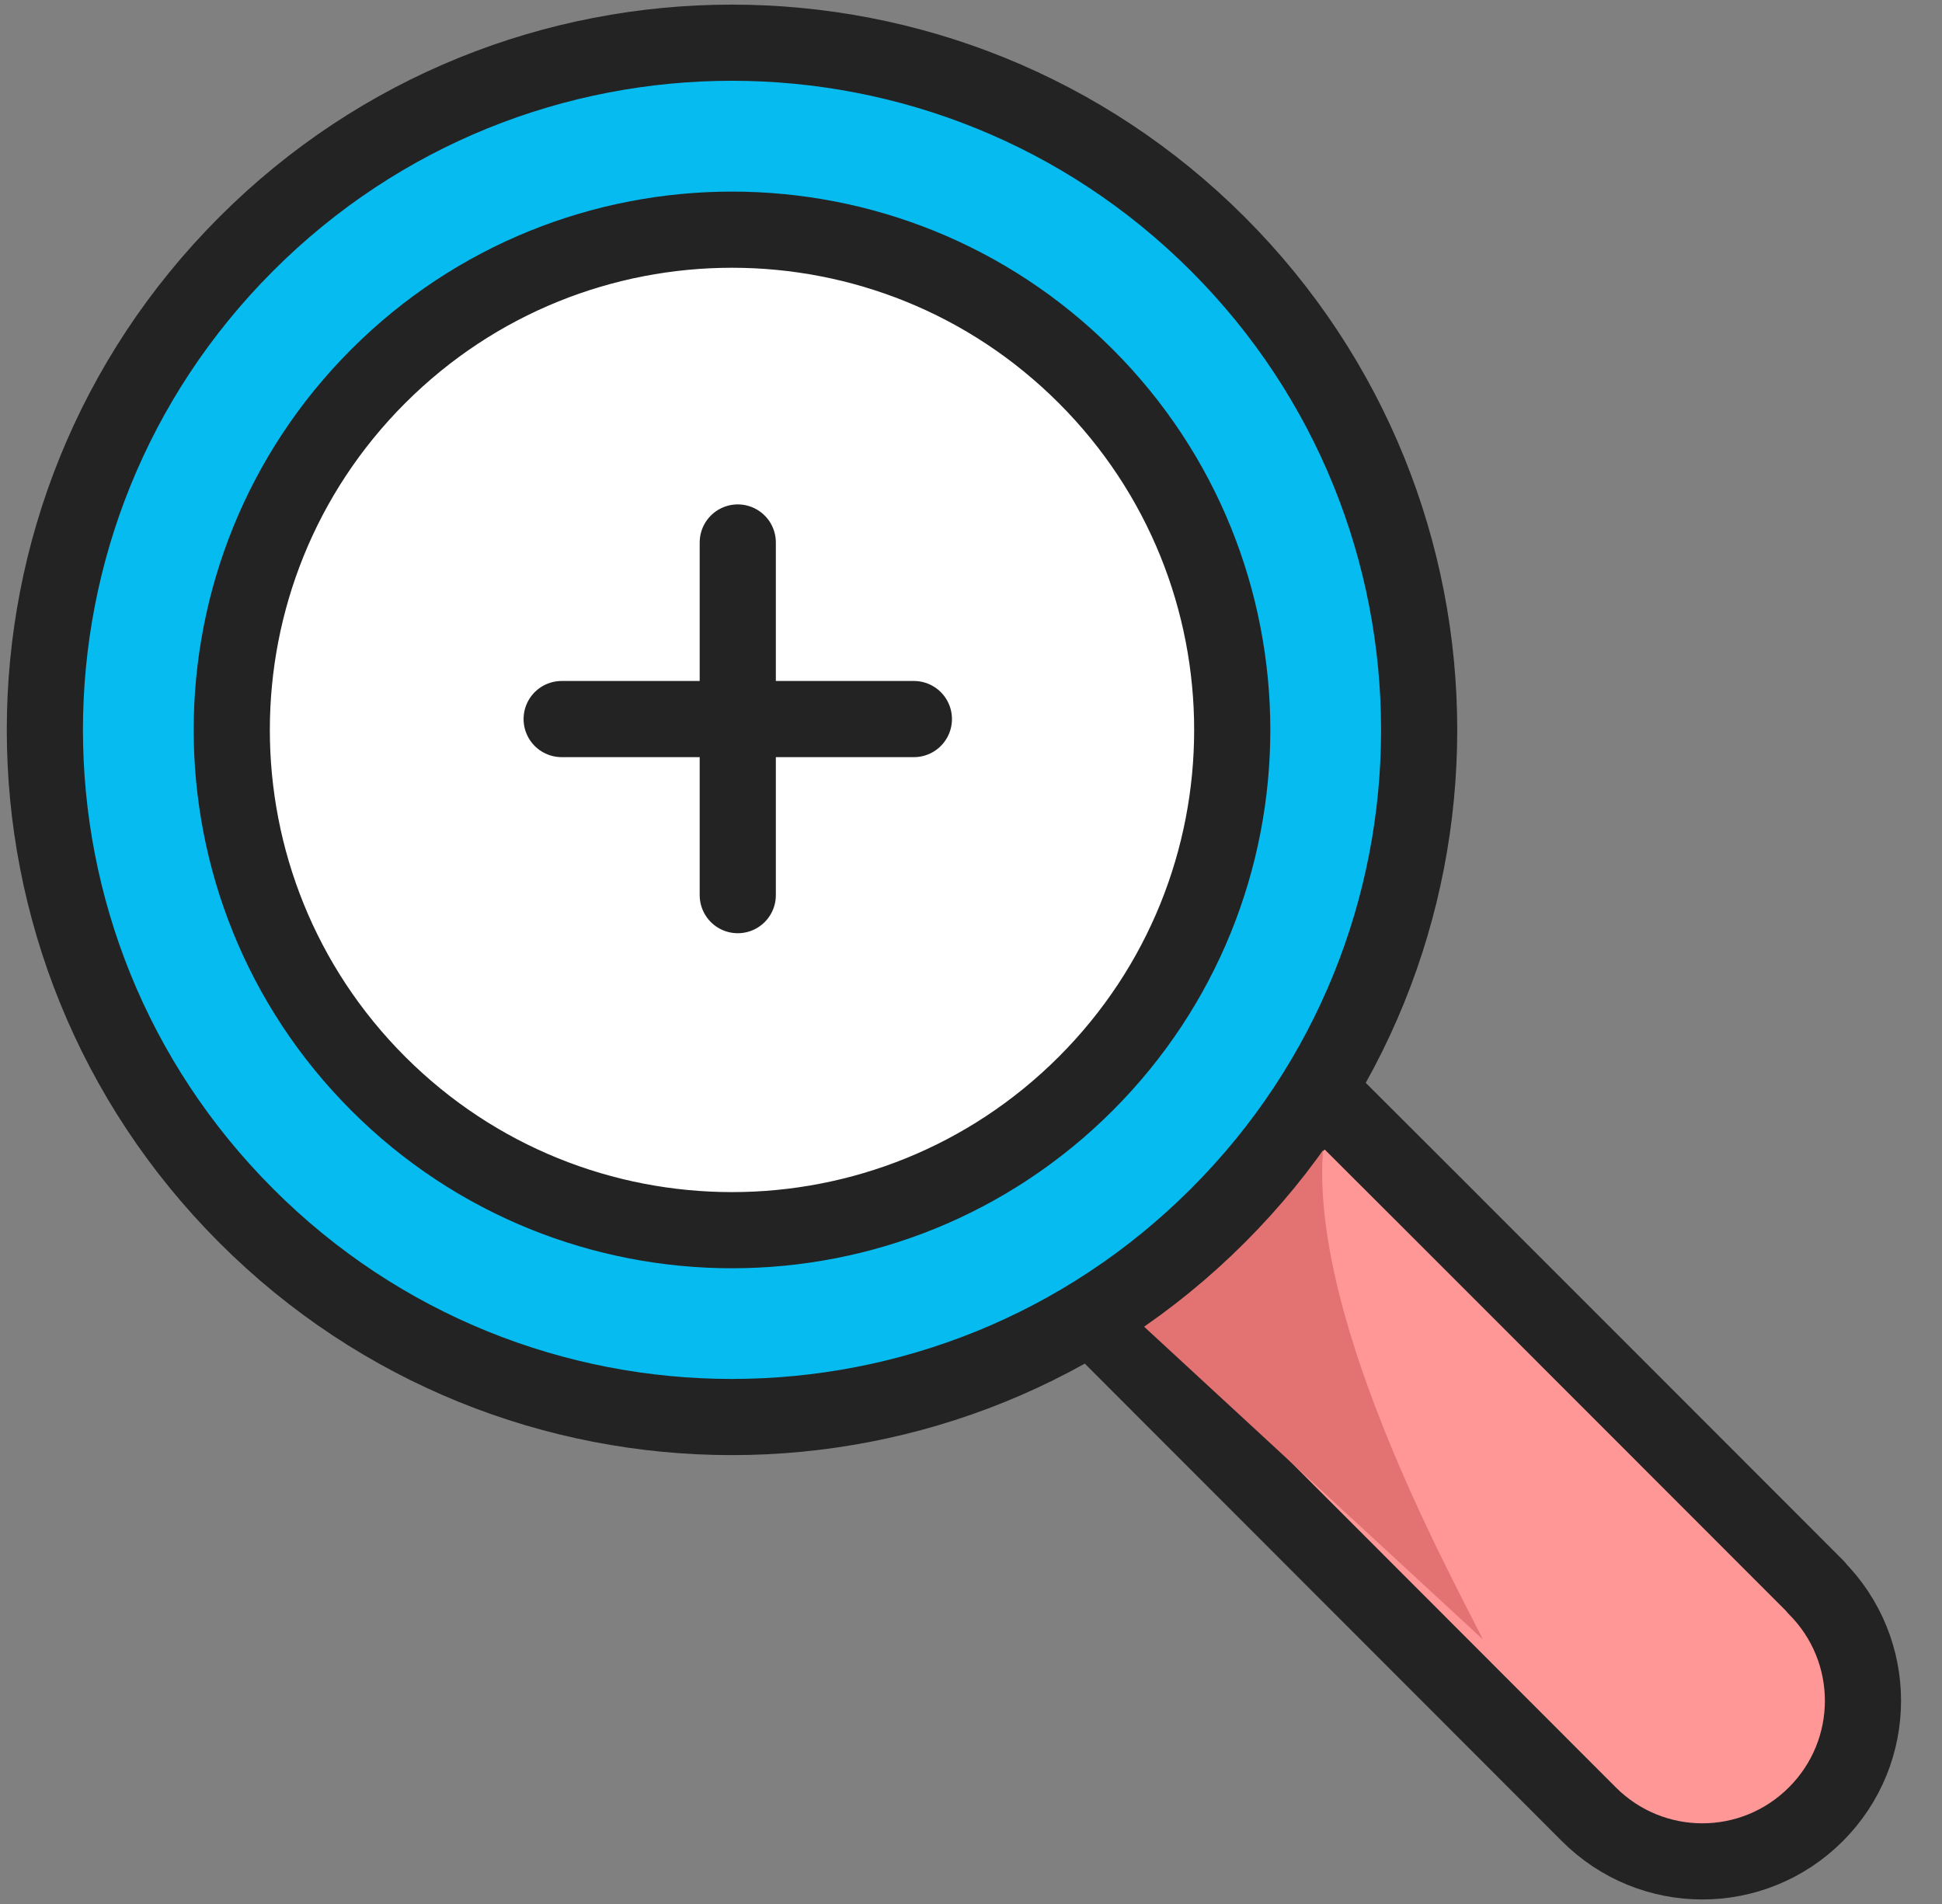<svg width="51" height="50" viewBox="0 0 51 50" fill="none" xmlns="http://www.w3.org/2000/svg">
<rect x="0" y="0" width="51" height="50" fill="#808080" stroke="none"/>
<g clip-path="url(#clip0_4634_1746)">
<path d="M34.788 28.773C36.438 30.412 47.698 41.683 47.698 41.683H47.687C49.337 43.333 49.337 45.994 47.687 47.644C46.037 49.294 43.376 49.294 41.726 47.644C41.726 47.644 32.422 38.329 28.827 34.734L34.788 28.773Z" fill="#FF9797" stroke="#232323" stroke-width="2" stroke-linecap="round" stroke-linejoin="round"/>
<path d="M29.917 34.721L34.778 29.859C34.222 34.304 38.019 41.202 38.944 43.054L29.917 34.721Z" fill="#E37373"/>
<path d="M31.982 6.408C39.032 13.458 39.032 24.886 31.982 31.925C24.932 38.975 13.504 38.975 6.465 31.925C-0.584 24.875 -0.584 13.458 6.465 6.408C13.504 -0.641 24.932 -0.641 31.982 6.408Z" fill="#05BBEF" stroke="#232323" stroke-width="2" stroke-linecap="round" stroke-linejoin="round"/>
<path d="M28.513 9.879C33.643 15.009 33.643 23.328 28.513 28.458C23.383 33.588 15.065 33.588 9.934 28.458C4.804 23.328 4.804 15.009 9.934 9.879C15.065 4.749 23.383 4.749 28.513 9.879Z" fill="white" stroke="#232323" stroke-width="2" stroke-linecap="round" stroke-linejoin="round"/>
<path d="M19.375 14.246V23.507" stroke="#232323" stroke-width="2" stroke-linecap="round" stroke-linejoin="round"/>
<path d="M14.75 18.883H24" stroke="#232323" stroke-width="2" stroke-linecap="round" stroke-linejoin="round"/>
</g>
<defs>
<clipPath id="clip0_4634_1746">
<rect width="50" height="50" fill="white" transform="translate(0.056)"/>
</clipPath>
</defs>
</svg>
